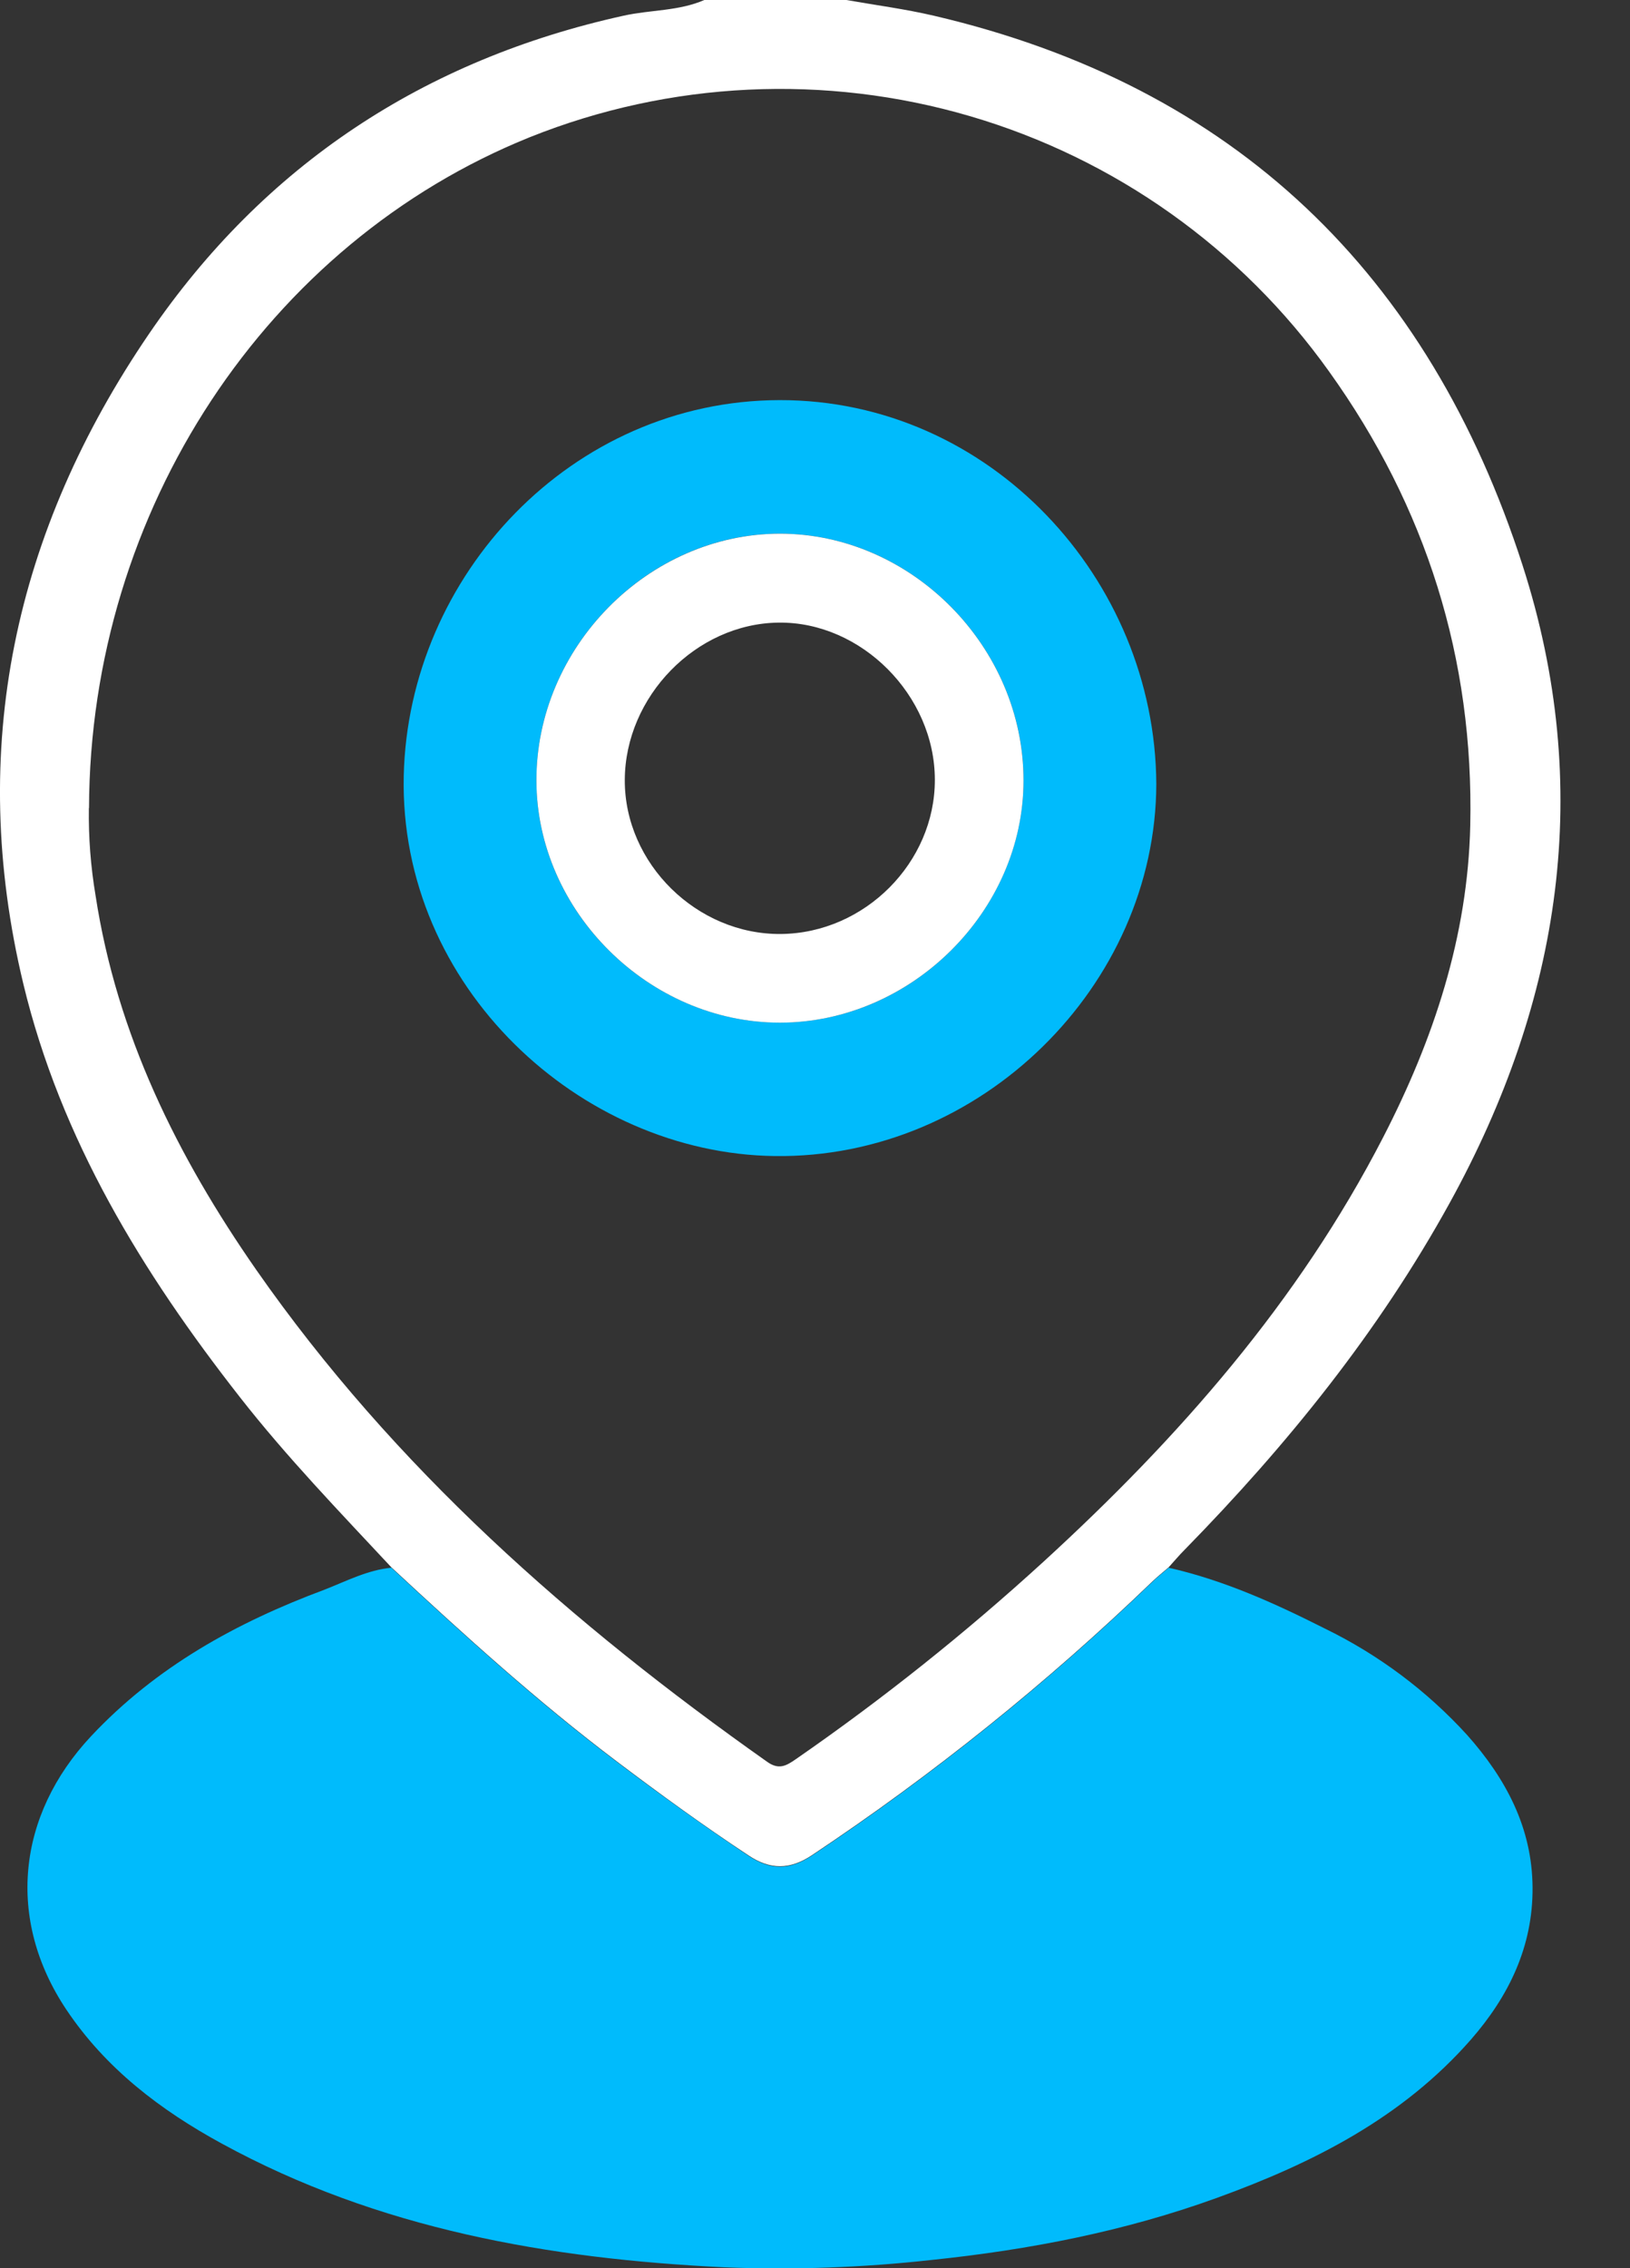 <svg width="23" height="32" viewBox="0 0 23 32" fill="none" xmlns="http://www.w3.org/2000/svg">
<rect x="0" y="0" width="23" height="32" fill="#333333" stroke="none"/>
<g clip-path="url(#clip0_108_2051)">
<path d="M11.943 -0C12.355 0.073 12.772 0.127 13.178 0.222C17.43 1.215 20.16 3.871 21.484 7.975C22.493 11.106 22.032 14.109 20.457 16.969C19.455 18.788 18.165 20.384 16.718 21.862C16.635 21.945 16.566 22.029 16.49 22.112C16.413 22.179 16.332 22.243 16.258 22.314C14.775 23.743 13.167 25.035 11.453 26.176C11.146 26.379 10.868 26.382 10.561 26.176C9.929 25.759 9.314 25.312 8.709 24.855C7.587 24.009 6.55 23.067 5.522 22.112C4.792 21.329 4.048 20.559 3.387 19.714C2.01 17.956 0.856 16.074 0.329 13.88C-0.467 10.563 0.202 7.496 2.104 4.708C3.725 2.332 5.981 0.842 8.801 0.221C9.18 0.137 9.58 0.158 9.943 -0.002L11.943 -0ZM1.254 11.401C1.248 11.816 1.28 12.229 1.349 12.638C1.649 14.594 2.5 16.312 3.617 17.917C5.561 20.703 8.067 22.909 10.822 24.854C10.989 24.975 11.094 24.913 11.231 24.818C12.456 23.97 13.622 23.04 14.722 22.035C16.631 20.288 18.321 18.366 19.515 16.049C20.229 14.665 20.712 13.21 20.746 11.643C20.797 9.292 20.125 7.154 18.753 5.24C17.515 3.506 15.732 2.238 13.688 1.639C11.644 1.04 9.458 1.143 7.48 1.934C3.768 3.427 1.27 7.195 1.256 11.401H1.254Z" fill="white"/>
<path d="M5.522 22.118C6.55 23.073 7.587 24.015 8.709 24.861C9.314 25.318 9.929 25.761 10.561 26.182C10.869 26.389 11.145 26.386 11.453 26.182C13.167 25.041 14.775 23.749 16.258 22.32C16.331 22.249 16.413 22.185 16.49 22.118C17.266 22.293 17.987 22.619 18.69 22.974C19.449 23.343 20.132 23.853 20.701 24.477C21.249 25.093 21.62 25.787 21.625 26.63C21.631 27.461 21.291 28.161 20.757 28.773C19.789 29.879 18.524 30.518 17.172 31.008C15.871 31.48 14.524 31.741 13.146 31.884C12.176 31.992 11.199 32.027 10.223 31.988C7.748 31.869 5.339 31.449 3.131 30.243C2.265 29.771 1.49 29.182 0.934 28.349C0.088 27.081 0.238 25.613 1.285 24.495C2.204 23.515 3.338 22.89 4.578 22.428C4.888 22.307 5.186 22.15 5.522 22.118Z" fill="#00BBFC"/>
<path d="M16.316 11.061C16.308 13.907 13.84 16.349 10.931 16.31C8.185 16.274 5.631 13.92 5.697 10.946C5.761 8.116 8.068 5.65 11.001 5.645C13.963 5.64 16.3 8.164 16.316 11.061ZM11.004 7.529C9.143 7.529 7.564 9.134 7.569 11.016C7.574 12.859 9.155 14.428 11.007 14.427C12.859 14.427 14.438 12.857 14.442 11.013C14.445 9.129 12.864 7.528 11.004 7.529Z" fill="#00BBFC"/>
<path d="M11.004 7.529C12.864 7.529 14.445 9.129 14.442 11.013C14.442 12.857 12.855 14.426 11.007 14.428C9.159 14.429 7.574 12.859 7.569 11.016C7.564 9.134 9.143 7.532 11.004 7.529ZM13.191 11.001C13.191 9.811 12.154 8.77 10.987 8.784C9.821 8.797 8.82 9.827 8.816 11.005C8.812 12.184 9.835 13.188 11.019 13.177C12.203 13.166 13.194 12.167 13.191 11.001Z" fill="white"/>
</g>
<defs>
<clipPath id="clip0_108_2051">
<rect width="22.019" height="32" fill="white"/>
</clipPath>
</defs>
</svg>
